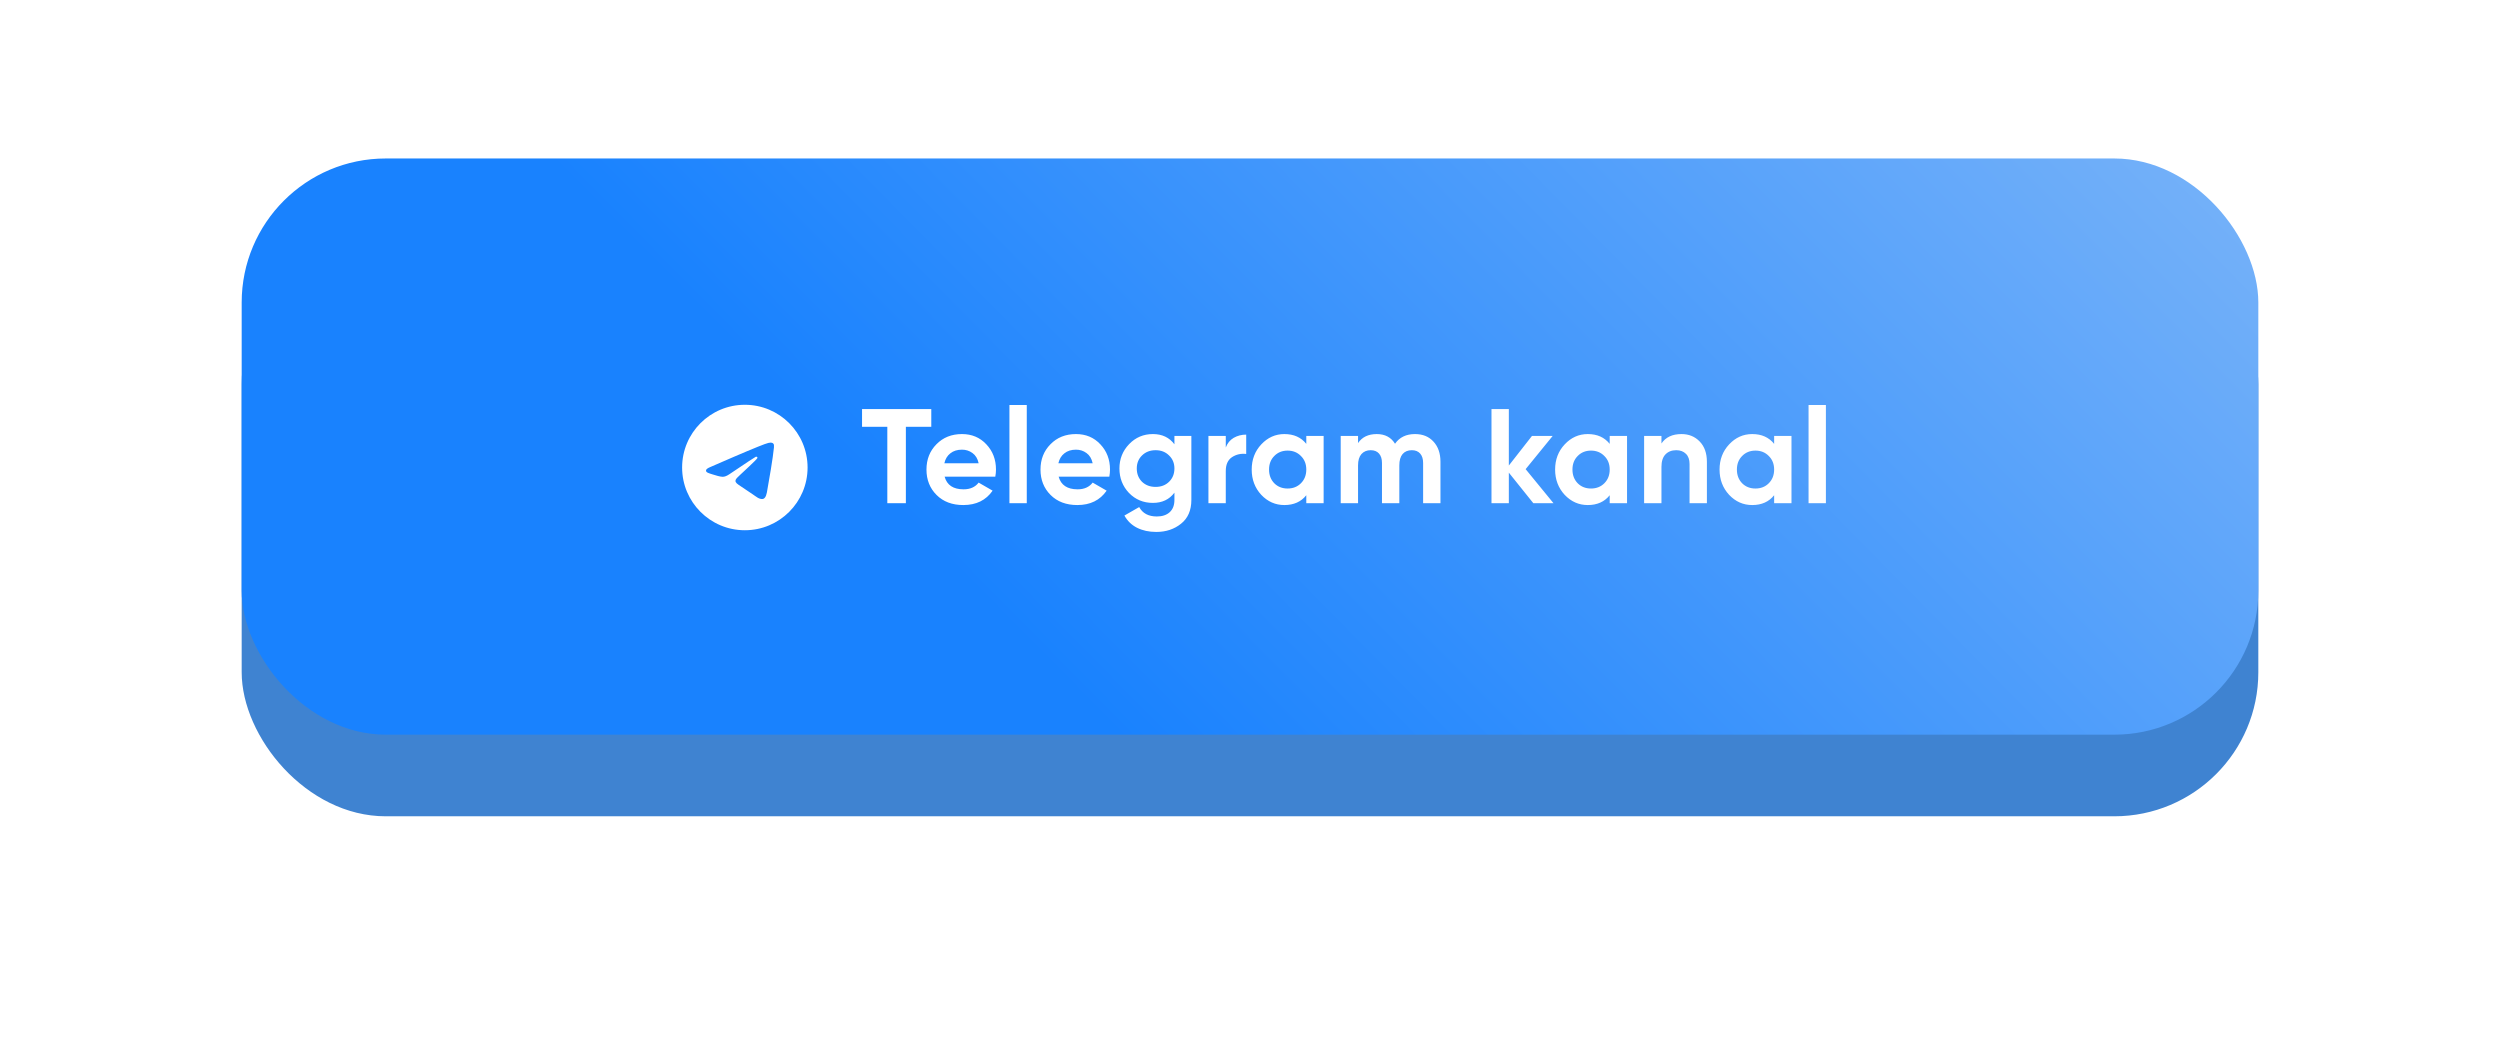 <?xml version="1.0" encoding="UTF-8"?> <svg xmlns="http://www.w3.org/2000/svg" width="631" height="267" viewBox="0 0 631 267" fill="none"><g filter="url(#filter0_d_119_88)"><rect x="61" y="44.848" width="509" height="145.429" rx="36.357" fill="#3F83D1"></rect></g><rect x="61" y="40" width="509" height="145.429" rx="36.357" fill="url(#paint0_linear_119_88)"></rect><path d="M187.999 102.167C179.259 102.167 172.166 109.26 172.166 118C172.166 126.74 179.259 133.833 187.999 133.833C196.739 133.833 203.833 126.74 203.833 118C203.833 109.26 196.739 102.167 187.999 102.167ZM195.346 112.933C195.109 115.435 194.079 121.515 193.557 124.317C193.335 125.505 192.892 125.901 192.48 125.948C191.562 126.027 190.865 125.347 189.979 124.761C188.585 123.842 187.794 123.272 186.448 122.386C184.88 121.357 185.894 120.787 186.796 119.868C187.034 119.631 191.087 115.942 191.166 115.609C191.177 115.559 191.176 115.506 191.162 115.457C191.148 115.407 191.122 115.362 191.087 115.324C190.992 115.245 190.865 115.277 190.754 115.292C190.612 115.324 188.395 116.797 184.073 119.71C183.439 120.137 182.869 120.359 182.363 120.343C181.793 120.327 180.716 120.027 179.909 119.757C178.911 119.441 178.135 119.267 178.199 118.712C178.23 118.427 178.626 118.142 179.37 117.842C183.994 115.831 187.065 114.501 188.601 113.867C193.003 112.031 193.905 111.714 194.507 111.714C194.634 111.714 194.934 111.746 195.124 111.904C195.283 112.031 195.33 112.205 195.346 112.332C195.33 112.427 195.362 112.712 195.346 112.933Z" fill="white"></path><path d="M235.056 103.247V107.726H228.642V127H223.959V107.726H217.58V103.247H235.056ZM238.422 120.315C239.011 122.442 240.605 123.505 243.207 123.505C244.881 123.505 246.148 122.939 247.008 121.808L250.537 123.844C248.863 126.265 246.397 127.475 243.139 127.475C240.334 127.475 238.083 126.627 236.386 124.93C234.69 123.233 233.841 121.096 233.841 118.517C233.841 115.96 234.678 113.834 236.352 112.137C238.027 110.418 240.176 109.558 242.8 109.558C245.288 109.558 247.336 110.418 248.942 112.137C250.571 113.856 251.385 115.983 251.385 118.517C251.385 119.082 251.328 119.682 251.215 120.315H238.422ZM238.355 116.922H247.008C246.759 115.768 246.238 114.908 245.447 114.343C244.677 113.777 243.795 113.495 242.8 113.495C241.623 113.495 240.651 113.8 239.882 114.411C239.112 114.999 238.603 115.836 238.355 116.922ZM254.78 127V102.229H259.158V127H254.78ZM267.202 120.315C267.79 122.442 269.385 123.505 271.987 123.505C273.661 123.505 274.928 122.939 275.787 121.808L279.316 123.844C277.642 126.265 275.176 127.475 271.919 127.475C269.114 127.475 266.863 126.627 265.166 124.93C263.469 123.233 262.621 121.096 262.621 118.517C262.621 115.96 263.458 113.834 265.132 112.137C266.806 110.418 268.955 109.558 271.58 109.558C274.068 109.558 276.115 110.418 277.721 112.137C279.35 113.856 280.165 115.983 280.165 118.517C280.165 119.082 280.108 119.682 279.995 120.315H267.202ZM267.134 116.922H275.787C275.538 115.768 275.018 114.908 274.226 114.343C273.457 113.777 272.575 113.495 271.58 113.495C270.403 113.495 269.43 113.8 268.661 114.411C267.892 114.999 267.383 115.836 267.134 116.922ZM296.424 110.033H300.699V126.186C300.699 128.81 299.828 130.812 298.086 132.192C296.367 133.572 294.286 134.262 291.843 134.262C290.01 134.262 288.393 133.911 286.99 133.21C285.61 132.509 284.547 131.479 283.801 130.122L287.533 127.984C288.393 129.568 289.875 130.359 291.978 130.359C293.358 130.359 294.444 129.997 295.236 129.274C296.028 128.55 296.424 127.52 296.424 126.186V124.353C295.134 126.072 293.325 126.932 290.994 126.932C288.596 126.932 286.583 126.095 284.954 124.421C283.348 122.724 282.545 120.666 282.545 118.245C282.545 115.847 283.359 113.8 284.988 112.103C286.617 110.407 288.619 109.558 290.994 109.558C293.325 109.558 295.134 110.418 296.424 112.137V110.033ZM288.246 121.605C289.151 122.464 290.293 122.894 291.673 122.894C293.053 122.894 294.184 122.464 295.066 121.605C295.971 120.722 296.424 119.603 296.424 118.245C296.424 116.91 295.971 115.813 295.066 114.954C294.184 114.071 293.053 113.63 291.673 113.63C290.293 113.63 289.151 114.071 288.246 114.954C287.364 115.813 286.922 116.91 286.922 118.245C286.922 119.603 287.364 120.722 288.246 121.605ZM309.386 112.952C309.793 111.866 310.46 111.051 311.388 110.508C312.338 109.965 313.39 109.694 314.543 109.694V114.58C313.209 114.422 312.01 114.694 310.946 115.395C309.906 116.096 309.386 117.261 309.386 118.89V127H305.008V110.033H309.386V112.952ZM329.708 110.033H334.085V127H329.708V124.998C328.396 126.649 326.552 127.475 324.177 127.475C321.915 127.475 319.969 126.615 318.34 124.896C316.734 123.154 315.931 121.028 315.931 118.517C315.931 116.006 316.734 113.89 318.34 112.171C319.969 110.429 321.915 109.558 324.177 109.558C326.552 109.558 328.396 110.384 329.708 112.035V110.033ZM321.632 121.978C322.514 122.86 323.634 123.301 324.991 123.301C326.348 123.301 327.468 122.86 328.351 121.978C329.255 121.073 329.708 119.919 329.708 118.517C329.708 117.114 329.255 115.972 328.351 115.089C327.468 114.185 326.348 113.732 324.991 113.732C323.634 113.732 322.514 114.185 321.632 115.089C320.749 115.972 320.308 117.114 320.308 118.517C320.308 119.919 320.749 121.073 321.632 121.978ZM357.159 109.558C359.105 109.558 360.654 110.192 361.808 111.459C362.984 112.725 363.573 114.422 363.573 116.549V127H359.195V116.854C359.195 115.836 358.946 115.044 358.449 114.479C357.951 113.913 357.25 113.63 356.345 113.63C355.349 113.63 354.569 113.958 354.003 114.614C353.46 115.27 353.189 116.221 353.189 117.465V127H348.812V116.854C348.812 115.836 348.563 115.044 348.065 114.479C347.567 113.913 346.866 113.63 345.961 113.63C344.988 113.63 344.208 113.958 343.62 114.614C343.054 115.27 342.771 116.221 342.771 117.465V127H338.394V110.033H342.771V111.832C343.789 110.316 345.362 109.558 347.488 109.558C349.569 109.558 351.108 110.373 352.103 112.001C353.234 110.373 354.92 109.558 357.159 109.558ZM392.096 127H387.006L380.83 119.297V127H376.452V103.247H380.83V117.499L386.666 110.033H391.892L385.071 118.415L392.096 127ZM406.289 110.033H410.666V127H406.289V124.998C404.976 126.649 403.133 127.475 400.757 127.475C398.495 127.475 396.55 126.615 394.921 124.896C393.315 123.154 392.512 121.028 392.512 118.517C392.512 116.006 393.315 113.89 394.921 112.171C396.55 110.429 398.495 109.558 400.757 109.558C403.133 109.558 404.976 110.384 406.289 112.035V110.033ZM398.212 121.978C399.095 122.86 400.214 123.301 401.572 123.301C402.929 123.301 404.049 122.86 404.931 121.978C405.836 121.073 406.289 119.919 406.289 118.517C406.289 117.114 405.836 115.972 404.931 115.089C404.049 114.185 402.929 113.732 401.572 113.732C400.214 113.732 399.095 114.185 398.212 115.089C397.33 115.972 396.889 117.114 396.889 118.517C396.889 119.919 397.33 121.073 398.212 121.978ZM424.408 109.558C426.263 109.558 427.79 110.18 428.989 111.425C430.211 112.669 430.822 114.388 430.822 116.582V127H426.444V117.125C426.444 115.994 426.139 115.135 425.528 114.546C424.917 113.936 424.103 113.63 423.085 113.63C421.954 113.63 421.049 113.981 420.37 114.682C419.691 115.383 419.352 116.435 419.352 117.838V127H414.975V110.033H419.352V111.934C420.415 110.35 422.101 109.558 424.408 109.558ZM447.793 110.033H452.171V127H447.793V124.998C446.481 126.649 444.637 127.475 442.262 127.475C440 127.475 438.054 126.615 436.426 124.896C434.819 123.154 434.016 121.028 434.016 118.517C434.016 116.006 434.819 113.89 436.426 112.171C438.054 110.429 440 109.558 442.262 109.558C444.637 109.558 446.481 110.384 447.793 112.035V110.033ZM439.717 121.978C440.599 122.86 441.719 123.301 443.076 123.301C444.434 123.301 445.554 122.86 446.436 121.978C447.341 121.073 447.793 119.919 447.793 118.517C447.793 117.114 447.341 115.972 446.436 115.089C445.554 114.185 444.434 113.732 443.076 113.732C441.719 113.732 440.599 114.185 439.717 115.089C438.835 115.972 438.394 117.114 438.394 118.517C438.394 119.919 438.835 121.073 439.717 121.978ZM456.479 127V102.229H460.857V127H456.479Z" fill="white"></path><defs><filter id="filter0_d_119_88" x="0.405" y="0.007" width="630.19" height="266.619" filterUnits="userSpaceOnUse" color-interpolation-filters="sRGB"><feFlood flood-opacity="0" result="BackgroundImageFix"></feFlood><feColorMatrix in="SourceAlpha" type="matrix" values="0 0 0 0 0 0 0 0 0 0 0 0 0 0 0 0 0 0 127 0" result="hardAlpha"></feColorMatrix><feOffset dy="15.755"></feOffset><feGaussianBlur stdDeviation="30.298"></feGaussianBlur><feComposite in2="hardAlpha" operator="out"></feComposite><feColorMatrix type="matrix" values="0 0 0 0 0.102 0 0 0 0 0.408 0 0 0 0 1 0 0 0 0.3 0"></feColorMatrix><feBlend mode="normal" in2="BackgroundImageFix" result="effect1_dropShadow_119_88"></feBlend><feBlend mode="normal" in="SourceGraphic" in2="effect1_dropShadow_119_88" result="shape"></feBlend></filter><linearGradient id="paint0_linear_119_88" x1="242.18" y1="145.436" x2="485.773" y2="-95.127" gradientUnits="userSpaceOnUse"><stop stop-color="#1982FE"></stop><stop offset="1" stop-color="#82B8F8"></stop></linearGradient></defs></svg> 